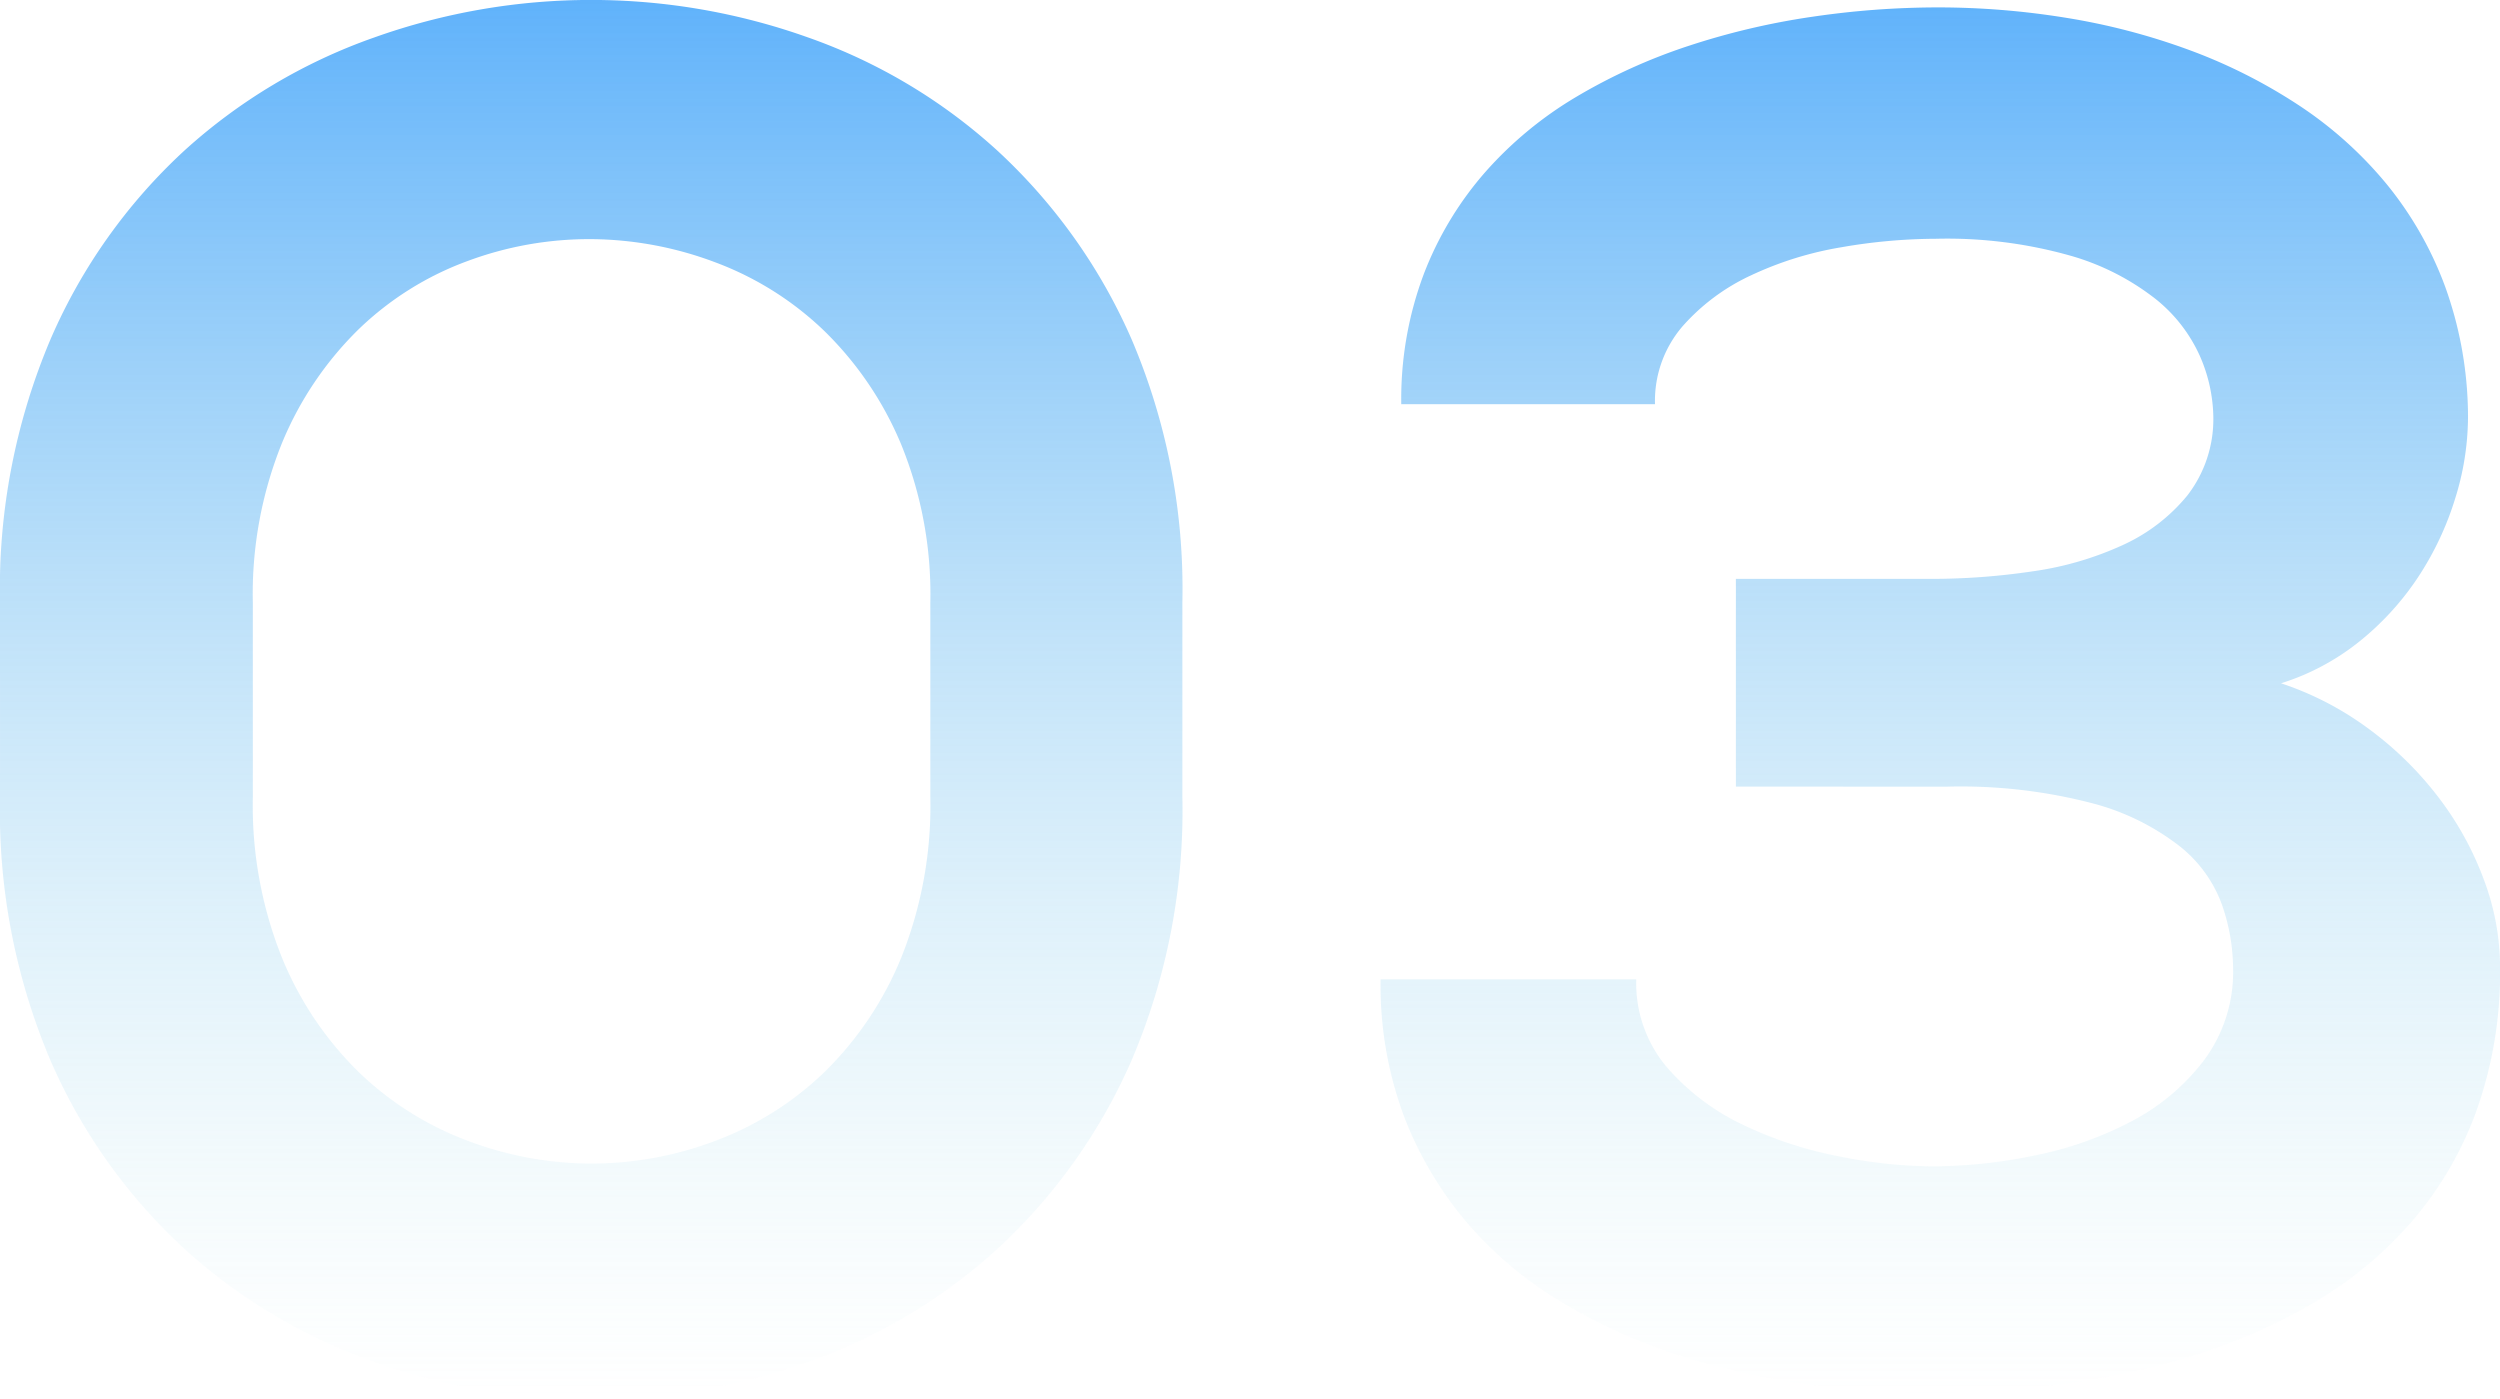 <svg xmlns="http://www.w3.org/2000/svg" xmlns:xlink="http://www.w3.org/1999/xlink" width="142.867" height="79.976" viewBox="0 0 142.867 79.976">
  <defs>
    <linearGradient id="linear-gradient" x1="0.5" y1="-0.33" x2="0.5" y2="1" gradientUnits="objectBoundingBox">
      <stop offset="0" stop-color="#0081ff"/>
      <stop offset="1" stop-color="#b1e2e8" stop-opacity="0"/>
    </linearGradient>
  </defs>
  <path id="ic_teambuilding_3" d="M17.725-32.979a23.365,23.365,0,0,0,1.665,9.185,19.443,19.443,0,0,0,4.377,6.526,18.072,18.072,0,0,0,6.2,3.921,20.028,20.028,0,0,0,7.117,1.316A20.028,20.028,0,0,0,44.2-13.347a18.072,18.072,0,0,0,6.2-3.921,19.443,19.443,0,0,0,4.377-6.526,23.365,23.365,0,0,0,1.665-9.185V-44.1a22.669,22.669,0,0,0-1.665-9.023,19.565,19.565,0,0,0-4.377-6.472,18.072,18.072,0,0,0-6.2-3.921,20.465,20.465,0,0,0-7.117-1.343,19.965,19.965,0,0,0-7.117,1.262,17.739,17.739,0,0,0-6.2,3.894,19.5,19.5,0,0,0-4.377,6.5,23.016,23.016,0,0,0-1.665,9.1ZM3.276-44.1a36.541,36.541,0,0,1,2.9-15.066,31.826,31.826,0,0,1,7.654-10.769,31.808,31.808,0,0,1,10.823-6.445,36.926,36.926,0,0,1,12.407-2.148,36.926,36.926,0,0,1,12.407,2.148A31.593,31.593,0,0,1,60.291-69.9a32.182,32.182,0,0,1,7.654,10.769,36.353,36.353,0,0,1,2.9,15.039v11.118a36.353,36.353,0,0,1-2.9,15.039A32.182,32.182,0,0,1,60.291-7.17,31.593,31.593,0,0,1,49.468-.7,36.926,36.926,0,0,1,37.061,1.45,36.926,36.926,0,0,1,24.653-.7,31.808,31.808,0,0,1,13.831-7.144,31.889,31.889,0,0,1,6.177-17.886a36.5,36.5,0,0,1-2.9-15.093Zm99.2,10.527v-11.87h11.118a39.352,39.352,0,0,0,5.828-.43,18.469,18.469,0,0,0,5.156-1.5,10.263,10.263,0,0,0,3.706-2.847,7.132,7.132,0,0,0,1.477-4.458,8.969,8.969,0,0,0-.752-3.464,8.735,8.735,0,0,0-2.551-3.3,14.189,14.189,0,0,0-4.861-2.471,25.9,25.9,0,0,0-7.681-.967,31.967,31.967,0,0,0-5.4.483,19.7,19.7,0,0,0-5.183,1.611,11.857,11.857,0,0,0-3.921,2.927,6.533,6.533,0,0,0-1.558,4.431h-14.5a20.325,20.325,0,0,1,1.289-7.439A19.34,19.34,0,0,1,88.162-68.7a21.673,21.673,0,0,1,5.21-4.3,32.314,32.314,0,0,1,6.392-2.9,41.835,41.835,0,0,1,7.063-1.665,49.423,49.423,0,0,1,7.2-.537,45.673,45.673,0,0,1,7.3.591,37.656,37.656,0,0,1,7.009,1.826,30.556,30.556,0,0,1,6.257,3.142,22.563,22.563,0,0,1,5.049,4.512,20.392,20.392,0,0,1,3.384,5.935,22.022,22.022,0,0,1,1.289,7.412,15.7,15.7,0,0,1-.725,4.619A17.478,17.478,0,0,1,141.5-45.6a16.078,16.078,0,0,1-3.357,3.706,13.71,13.71,0,0,1-4.512,2.417,17.866,17.866,0,0,1,5.049,2.632,19.658,19.658,0,0,1,3.975,3.921,18.027,18.027,0,0,1,2.578,4.7,14.251,14.251,0,0,1,.913,4.915,23.6,23.6,0,0,1-1.37,8.325,20.3,20.3,0,0,1-3.76,6.365,22.48,22.48,0,0,1-5.559,4.565,32.584,32.584,0,0,1-6.794,2.981A44.98,44.98,0,0,1,121.168.564a57.867,57.867,0,0,1-7.573.51,51.8,51.8,0,0,1-7.385-.537,42.006,42.006,0,0,1-7.224-1.692,32.039,32.039,0,0,1-6.553-3.008,21.841,21.841,0,0,1-5.317-4.485,20.953,20.953,0,0,1-3.6-6.069,21.43,21.43,0,0,1-1.343-7.842H96.783a7.427,7.427,0,0,0,1.772,5.049,13.284,13.284,0,0,0,4.351,3.276,22.556,22.556,0,0,0,5.505,1.8,28.218,28.218,0,0,0,5.291.564,29.219,29.219,0,0,0,5.828-.618,20.453,20.453,0,0,0,5.559-1.96,12.445,12.445,0,0,0,4.163-3.518,8.455,8.455,0,0,0,1.638-5.237,11.277,11.277,0,0,0-.618-3.572,7.555,7.555,0,0,0-2.39-3.357,13.832,13.832,0,0,0-4.968-2.471,29.842,29.842,0,0,0-8.406-.967Z" transform="translate(-3.276 78.525)" fill="url(#linear-gradient)"/>
</svg>
